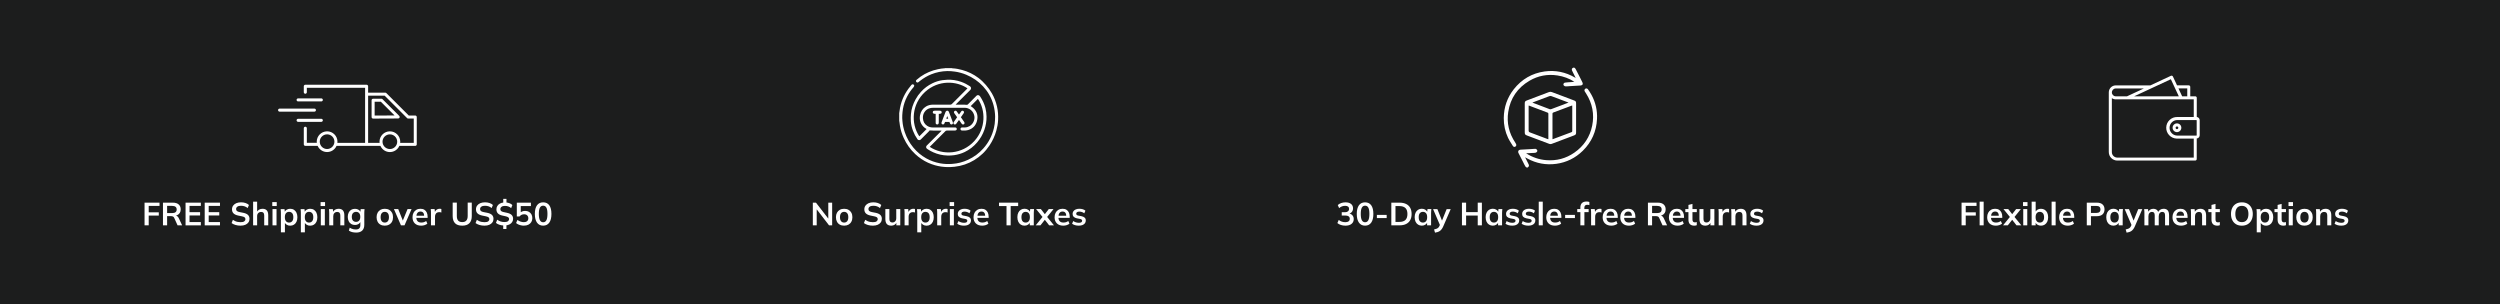 <?xml version="1.0" encoding="UTF-8"?>
<svg id="Layer_2" data-name="Layer 2" xmlns="http://www.w3.org/2000/svg" viewBox="0 0 1101 134">
  <defs>
    <style>
      .cls-1 {
        fill: #fff;
      }

      .cls-2 {
        fill: #1c1d1d;
      }
    </style>
  </defs>
  <g id="Layer_1-2" data-name="Layer 1">
    <rect class="cls-2" width="1101" height="134"/>
    <g>
      <path class="cls-1" d="M182.87,50.88h-2.84l-9.88-9.88c-.12-.12-.29-.19-.47-.19h-7.56v-2.82c0-.37-.3-.67-.67-.67h-26.99c-.37,0-.67.3-.67.67v2.63c0,.37.3.67.67.67s.67-.3.67-.67v-1.96h25.66v24.25h-12.22c.02-.17.05-.34.05-.51,0-2.52-2.05-4.57-4.57-4.57-.04,0-.08,0-.12.01-2.46.07-4.44,2.08-4.44,4.55,0,.18.03.34.05.51h-4.41v-6.43c0-.37-.3-.67-.67-.67s-.67.3-.67.67v7.1c0,.37.3.67.67.67h5.42c.71,1.6,2.31,2.72,4.17,2.72s3.46-1.12,4.17-2.72h19.31c.71,1.6,2.31,2.73,4.17,2.73s3.46-1.12,4.17-2.72h7c.37,0,.67-.3.67-.67v-12.04c0-.37-.3-.67-.67-.67ZM144.05,65.63c-1.78,0-3.23-1.45-3.23-3.23s1.45-3.23,3.23-3.23c.04,0,.07,0,.1,0,1.74.05,3.13,1.48,3.13,3.23s-1.45,3.23-3.24,3.23ZM171.7,65.64c-1.78,0-3.24-1.45-3.24-3.23s1.45-3.23,3.24-3.24c1.78,0,3.23,1.45,3.23,3.24s-1.45,3.23-3.23,3.23ZM182.21,62.92h-5.99c.02-.17.05-.34.05-.51,0-2.51-2.04-4.56-4.55-4.57,0,0,0,0-.01,0h-.01c-2.52,0-4.56,2.05-4.56,4.57,0,.17.03.34.05.5h-5.07v-20.77h7.29l9.88,9.88c.12.12.29.19.47.19h2.46v10.71Z"/>
      <path class="cls-1" d="M139.14,48.5c0-.37-.3-.67-.67-.67h-15.34c-.37,0-.67.3-.67.67s.3.67.67.67h15.34c.37,0,.67-.3.67-.67Z"/>
      <path class="cls-1" d="M142.18,52.99c0-.37-.3-.67-.67-.67h-10.23c-.37,0-.67.3-.67.67s.3.67.67.67h10.23c.37,0,.67-.3.67-.67Z"/>
      <path class="cls-1" d="M131.28,44.67h10.23c.37,0,.67-.3.67-.67s-.3-.67-.67-.67h-10.23c-.37,0-.67.3-.67.67s.3.67.67.67Z"/>
      <path class="cls-1" d="M168.46,43.67c-.12-.12-.29-.19-.47-.19h-3.67c-.37,0-.67.3-.67.67v7.42c0,.18.07.35.2.47.12.12.29.19.47.19h0l11.05-.05c.27,0,.51-.16.61-.41.1-.25.04-.53-.15-.72l-7.38-7.37ZM164.99,50.89v-6.09h2.73l6.06,6.05-8.79.04Z"/>
    </g>
    <g>
      <path class="cls-1" d="M436.83,41.12c-.75-1.32-1.63-2.55-2.64-3.69-.99-1.12-2.04-2.17-3.23-3.07-2.18-1.65-4.6-2.83-7.24-3.55-1.4-.38-2.81-.66-4.26-.72-.08,0-.16-.04-.24-.06v-.03h-2.98s-.1.06-.15.06c-1.02.05-2.02.21-3.02.42-2.78.58-5.34,1.67-7.67,3.29-.61.43-1.19.91-1.76,1.4-.33.28-.33.64-.08.94.27.3.63.32.98.04.24-.19.46-.39.69-.57,1.52-1.17,3.15-2.15,4.94-2.87,2.24-.9,4.58-1.35,6.99-1.41,1.13-.02,2.26.08,3.38.24,1.72.24,3.38.7,4.98,1.37,2.85,1.18,5.35,2.89,7.45,5.16,1.02,1.11,1.92,2.31,2.67,3.62,1.7,2.98,2.52,6.2,2.61,9.61.02.51-.05,1.02-.05,1.53-.02,1.2-.2,2.37-.47,3.53-.79,3.38-2.33,6.38-4.63,8.97-1.89,2.14-4.13,3.81-6.73,5.02-2.22,1.04-4.55,1.66-6.98,1.83-1.8.13-3.6.08-5.38-.25-2.15-.41-4.2-1.12-6.12-2.2-2.19-1.23-4.07-2.82-5.67-4.75-1.67-2.02-2.91-4.28-3.76-6.76-.55-1.62-.91-3.27-1.04-4.97-.06-.84-.13-1.68-.06-2.54.07-.92.13-1.83.29-2.74.33-1.89.94-3.7,1.82-5.41.77-1.5,1.72-2.89,2.85-4.16.12-.13.21-.3.27-.47.09-.27-.03-.55-.27-.7-.24-.16-.49-.15-.72,0-.1.06-.18.14-.25.23-.44.55-.9,1.09-1.32,1.66-2.12,2.91-3.42,6.15-3.87,9.72-.05.33-.1.67-.15,1v3.49s.06.1.06.15c.09.64.16,1.29.26,1.93.31,1.87.88,3.66,1.67,5.38,1.23,2.68,2.89,5.05,5.06,7.07.85.79,1.75,1.52,2.72,2.17,1.86,1.25,3.87,2.17,6.03,2.77,1.77.49,3.57.76,5.4.79,1.08.02,2.15-.03,3.22-.15,1.52-.17,3.01-.5,4.46-.99,2.96-1,5.56-2.6,7.82-4.74,1.17-1.11,2.19-2.34,3.08-3.68,1.34-2,2.34-4.17,2.99-6.49.42-1.51.7-3.06.78-4.63.1-2.03-.03-4.04-.49-6.03-.47-2.03-1.21-3.95-2.24-5.76Z"/>
      <path class="cls-1" d="M423.76,43.17c1.19-1.19,2.37-2.4,3.58-3.57.45-.43.42-1.23-.15-1.6-1.22-.79-2.49-1.47-3.86-1.95-2.02-.71-4.1-1.04-6.25-.92-.66.03-1.32.08-1.98.17-1.57.21-3.06.69-4.48,1.38-1.91.93-3.6,2.18-5.03,3.77-.93,1.02-1.73,2.13-2.39,3.34-1.1,2.03-1.84,4.17-2.02,6.48-.08,1.04-.12,2.1-.05,3.14.09,1.45.43,2.85.95,4.21.5,1.31,1.15,2.53,1.95,3.67.21.31.5.44.87.43.29-.01.5-.18.69-.37,1.21-1.21,2.42-2.42,3.63-3.64.11-.11.19-.25.28-.38.02.04.05.07.07.11.62.03,1.24.09,1.86.09h2.89c.1,0,.21.02.36.03-.14.14-.23.24-.33.34-1.99,1.99-3.99,3.99-5.98,5.98-.09.09-.19.17-.27.27-.35.41-.31.97.1,1.32.1.09.22.17.34.25.77.53,1.6.96,2.45,1.35,2,.9,4.1,1.37,6.29,1.43.96.03,1.92-.02,2.88-.15,1.64-.23,3.21-.69,4.7-1.4,2.12-1.02,3.94-2.44,5.47-4.23,1.41-1.66,2.49-3.51,3.2-5.57.65-1.87.97-3.8.94-5.79-.02-1.29-.17-2.54-.49-3.78-.48-1.84-1.29-3.53-2.34-5.11-.39-.59-1.08-.85-1.72-.18-1.18,1.24-2.42,2.43-3.62,3.65-.2.21-.41.27-.68.23-.3-.04-.59-.07-.89-.07h-3.87c.08-.1.13-.16.19-.22.91-.91,1.81-1.81,2.71-2.71ZM404.86,60.04c-3.82-5.72-3.34-14.19,2.56-19.58,5.85-5.34,13.84-4.89,18.65-1.55-.09.1-.17.19-.26.28-2.21,2.21-4.41,4.41-6.61,6.62-.21.2-.42.28-.71.28h-7.69c-1.06.01-2.07.25-2.99.81-1.45.89-2.31,2.2-2.62,3.85-.35,1.83.09,3.48,1.34,4.89.38.43.84.76,1.33,1.05.08.05.15.09.22.13l-3.22,3.22ZM424.68,47.46c1.1,0,2.07.3,2.91,1,.83.69,1.31,1.57,1.51,2.63.31,1.66-.55,3.56-2.09,4.45-.64.36-1.32.57-2.06.59h-1.28c-.31,0-.54.13-.65.45-.12.34.04.71.37.84.1.05.22.08.33.08.95.03,1.9.02,2.82-.28,1.93-.63,3.17-1.95,3.7-3.89.6-2.19.1-4.13-1.56-5.71-.36-.35-.8-.61-1.17-.88h-.02c1.05-1.06,2.12-2.13,3.18-3.2,3.47,5.05,3.5,12.98-1.53,18.52-5.47,6.04-14.04,6.38-19.67,2.62.06-.07.11-.14.18-.21,2.23-2.24,4.47-4.47,6.7-6.71.19-.19.38-.26.64-.26h3.32c.19,0,.37-.02.55-.06.34-.09.51-.33.5-.65-.01-.33-.24-.6-.57-.65-.13,0-.28,0-.42,0h-9.48c-.93,0-1.8-.21-2.58-.73-1.15-.77-1.75-1.86-1.85-3.23-.08-1.04.12-2,.71-2.87.63-.93,1.51-1.49,2.59-1.72.38-.08.79-.11,1.18-.11,4.58-.01,9.16,0,13.74-.01Z"/>
      <path class="cls-1" d="M415.46,54.79c.24-.06.38-.23.47-.45.09-.22.19-.43.27-.63h1.92c.08.19.15.36.22.53.03.07.06.16.1.23.18.3.52.42.84.3.29-.11.44-.38.39-.72-.02-.14-.07-.28-.12-.41-.39-1.05-.79-2.09-1.18-3.14-.16-.43-.31-.86-.49-1.27-.26-.59-.95-.67-1.34-.16-.08.1-.12.22-.17.34-.43,1.12-.86,2.25-1.29,3.37-.15.38-.28.77-.43,1.15-.17.43.22,1,.81.86ZM417.16,51.13h.01c.16.43.29.78.43,1.16h-.86c.14-.39.26-.74.42-1.16Z"/>
      <path class="cls-1" d="M420.74,54.8c.16-.06.31-.19.42-.33.33-.44.64-.9.96-1.35.06-.09.14-.16.22-.26.08.09.13.15.18.22.34.47.67.95,1.01,1.42.25.34.65.42.97.22.31-.2.38-.6.14-.97-.17-.26-.35-.51-.53-.77-.32-.45-.63-.9-.94-1.35.3-.44.59-.84.87-1.25.13-.19.27-.37.39-.56.21-.35.14-.72-.17-.94-.32-.22-.67-.16-.93.17-.07.09-.12.19-.19.28-.26.36-.52.72-.8,1.11-.12-.15-.2-.27-.28-.38-.24-.34-.48-.69-.74-1.03-.24-.3-.57-.35-.87-.17-.31.19-.42.55-.25.89.06.12.15.23.23.35.35.49.7.99,1.07,1.52v.02c-.18.27-.35.52-.52.76-.32.46-.65.92-.97,1.39-.18.26-.17.57,0,.79.16.21.47.33.73.22Z"/>
      <path class="cls-1" d="M410.79,49.45c0,.27.12.48.36.58.14.05.3.07.45.09.13.02.27.02.46.02h.01v3.71c0,.11-.01.23,0,.34.04.37.29.61.63.62.38.01.62-.16.7-.54.04-.15.04-.31.04-.46v-3.66c.2-.01.33-.01.47-.03.15-.02.31-.04.45-.1.27-.11.38-.33.37-.61-.01-.28-.14-.5-.41-.59-.15-.05-.31-.07-.46-.07h-2.21c-.16.01-.34.03-.49.09-.26.1-.37.33-.37.61Z"/>
    </g>
    <g>
      <path class="cls-1" d="M690.39,43.16c-2.31-.86-4.62-1.72-6.93-2.6-.47-.18-.87-.18-1.32,0-3.2,1.22-6.41,2.43-9.62,3.64-.9.35-1.02.52-1.02,1.46v12.57c0,.92.15,1.13,1.03,1.46.43.16.86.32,1.29.48.39.14.78.29,1.17.44l3.01,1.13c1.43.54,2.87,1.08,4.3,1.62.18.07.36.1.53.1s.34-.03.52-.1c1.77-.67,3.55-1.34,5.33-2.01,1.47-.56,2.95-1.11,4.42-1.67.89-.33,1.01-.51,1.01-1.47v-12.65c0-.87-.12-1.03-.95-1.35l-2.77-1.04ZM681.9,50.04v11.08c0,.06,0,.12-.02.2-.01,0-.02,0-.04-.01-.16-.05-.31-.09-.45-.14-2.54-.95-5.09-1.91-7.63-2.87q-.55-.2-.55-.79v-10.59c0-.14,0-.27.02-.44.1.01.17.03.24.06l1.9.72c2.04.77,4.09,1.55,6.13,2.31.31.11.39.21.39.48ZM683.71,50.18c0-.4.09-.54.49-.68,1.67-.61,3.33-1.24,5-1.87.92-.35,1.84-.7,2.77-1.04.13-.05.27-.09.43-.13,0,0,0,.02,0,.03.01.14.02.26.02.38,0,1.19,0,2.38,0,3.57,0,2.38,0,4.76,0,7.15,0,.39-.08.54-.44.66-1.79.66-3.57,1.33-5.34,2l-2.76,1.03s-.09.03-.14.04c-.02-.12-.03-.23-.03-.34,0-1.2,0-2.4,0-3.6,0-2.4,0-4.79,0-7.2ZM690.78,45.18l-3.03,1.16c-.71.27-1.43.54-2.14.8-.77.29-1.54.58-2.31.87-.32.12-.56.17-.85.06-2.38-.92-4.77-1.82-7.16-2.72-.13-.05-.26-.11-.42-.17.11-.05.21-.09.3-.13,2.37-.89,4.74-1.78,7.11-2.68.35-.14.64-.15.99-.02,1.32.5,2.65,1,3.97,1.49,1.13.42,2.27.85,3.41,1.28.04.01.09.03.13.06Z"/>
      <path class="cls-1" d="M699.33,39.32c-.15-.22-.37-.35-.6-.38-.22-.03-.44.03-.61.18-.37.32-.43.76-.16,1.19.11.18.23.36.35.54l.19.29c2.8,4.42,3.71,9.19,2.71,14.16-1.01,5-3.67,9.03-7.92,11.96-3.65,2.53-7.78,3.63-12.29,3.27-3.16-.24-6.06-1.22-8.87-3,0,0-.02-.01-.03-.02,1.1-.05,2.21-.11,3.31-.17h.19c.29-.02.59-.04.87-.15.27-.11.58-.46.58-.75.02-.37-.4-.71-.48-.78-.18-.14-.44-.13-.63-.11h-.07c-.68.04-1.35.09-2.03.13-1.35.09-2.75.18-4.13.23-.47.02-.82.2-1,.5-.12.21-.2.55.07,1.06.65,1.19,1.26,2.43,1.86,3.63.23.46.45.91.68,1.37l.1.19c.14.28.29.57.49.82.12.16.43.32.68.32.06,0,.12-.01.18-.03.26-.12.51-.43.58-.72.07-.27-.07-.55-.2-.82-.32-.67-.66-1.33-1-1.99l-.28-.54c-.07-.14-.14-.28-.2-.43.31.17.62.34.94.52,3.97,2.19,8.29,2.98,12.84,2.35,4.45-.61,8.36-2.55,11.63-5.75,3.88-3.81,5.99-8.53,6.25-14.01.18-3.72-.63-7.28-2.42-10.58-.45-.86-1.01-1.67-1.57-2.48Z"/>
      <path class="cls-1" d="M667.39,62.91l-.05-.08c-2.8-4.18-3.85-8.74-3.11-13.53.92-6.01,4.07-10.64,9.38-13.75,3.76-2.2,7.9-2.99,12.29-2.32,2.7.41,5.2,1.34,7.42,2.77,0,0,.01,0,.02.01-.83.12-1.64.17-2.43.21l-.42.03c-.4.03-.85.06-1.3.14-.29.06-.53.26-.63.54-.09.25-.04.52.12.71.2.24.58.41.89.41.36.02.73-.02,1.09-.05.19-.02.38-.04.56-.05.78-.05,1.56-.09,2.34-.14.83-.05,1.65-.1,2.48-.15.45-.03.76-.18.91-.43.15-.26.12-.59-.07-.99-.29-.6-.59-1.19-.89-1.78l-.7-1.37c-.46-.92-.93-1.83-1.41-2.74-.41-.77-.96-.58-1.18-.47-.46.24-.59.69-.36,1.22.13.29.28.58.42.87l1.18,2.37c-.08-.05-.16-.09-.24-.14-4.21-2.47-8.74-3.39-13.46-2.73-5.51.77-10.08,3.41-13.57,7.84-2.86,3.63-4.35,7.88-4.41,12.63-.03,3.12.61,6.07,1.89,8.77.42.89.96,1.73,1.47,2.55.21.33.42.67.63,1,.14.22.32.37.53.42.04,0,.09.02.15.02.14,0,.31-.04.5-.17.38-.26.46-.72.21-1.18-.08-.15-.17-.29-.27-.43Z"/>
    </g>
    <g>
      <path class="cls-1" d="M958.73,54.34c-1.06,0-1.92.86-1.92,1.92s.86,1.93,1.92,1.93,1.93-.86,1.93-1.93-.86-1.92-1.93-1.92ZM958.73,56.87c-.33,0-.59-.27-.59-.6s.27-.59.59-.59.6.27.6.59-.27.6-.6.6Z"/>
      <path class="cls-1" d="M967.46,51.53v-8.45c0-.37-.3-.67-.67-.67h-2.2v-4.16c0-.37-.3-.67-.67-.67h-5.16l-1.81-3.88c-.16-.33-.55-.48-.88-.32l-9.05,4.22h-15.24c-1.69,0-3.07,1.38-3.07,3.06,0,0,0,0,0,0s0,0,0,0v26.3c0,2.07,1.68,3.75,3.76,3.75h34.3c.37,0,.67-.3.67-.67v-9.05c.73-.07,1.31-.68,1.31-1.43v-6.61c0-.75-.57-1.37-1.3-1.45ZM967.43,59.59c0,.06-.06.12-.12.12h-.47s-.03,0-.05,0h-7.91c-1.84,0-3.35-1.48-3.4-3.32,0-.04,0-.07,0-.11,0-1.88,1.54-3.41,3.42-3.41h7.89s0,0,0,0h.39c.11.02.24.04.24.13v6.61ZM963.27,38.92v3.49h-2.25l-1.63-3.49h3.88ZM959.55,42.42h-19.68l16.17-7.53,3.51,7.53ZM931.8,38.95h12.38l-7.45,3.47h-4.95c-.95,0-1.71-.78-1.71-1.73,0,0,0,0,0,0s0,0,0,0c0-.96.78-1.73,1.74-1.73ZM932.49,69.41c-1.34,0-2.43-1.09-2.43-2.42v-23.77c.49.34,1.09.54,1.74.54h34.33v7.77h-7.2s-.01,0-.02,0h0s0,0-.01,0c-1.25-.04-2.46.42-3.38,1.27-.93.87-1.47,2.04-1.51,3.32-.04,1.27.41,2.48,1.28,3.41s2.04,1.47,3.34,1.51h7.5v8.37h-33.63Z"/>
    </g>
    <g>
      <path class="cls-1" d="M63.66,99.24v-9.99h6.59v1.43h-4.76v2.83h4.44v1.43h-4.44v4.29h-1.83Z"/>
      <path class="cls-1" d="M71.77,99.24v-9.99h4.37c1.1,0,1.94.26,2.54.78.6.52.9,1.24.9,2.17,0,.61-.13,1.14-.4,1.57-.27.43-.66.77-1.16,1-.5.23-1.09.35-1.77.35l.2-.27h.48c.4,0,.75.1,1.06.31.31.21.57.52.76.95l1.46,3.13h-2.01l-1.47-3.25c-.13-.33-.33-.55-.6-.65-.27-.1-.59-.16-.97-.16h-1.56v4.05h-1.83ZM73.6,93.84h2.24c.64,0,1.13-.13,1.47-.4.33-.27.5-.66.5-1.18s-.17-.91-.5-1.18c-.34-.26-.82-.4-1.47-.4h-2.24v3.16Z"/>
      <path class="cls-1" d="M81.72,99.24v-9.99h6.73v1.43h-4.98v2.76h4.65v1.45h-4.65v2.91h4.98v1.45h-6.73Z"/>
      <path class="cls-1" d="M90.15,99.24v-9.99h6.73v1.43h-4.97v2.76h4.65v1.45h-4.65v2.91h4.97v1.45h-6.73Z"/>
      <path class="cls-1" d="M105.95,99.38c-.8,0-1.54-.1-2.22-.3s-1.25-.48-1.74-.84l.57-1.43c.32.23.66.42,1.01.57.35.16.72.27,1.12.35.4.08.82.12,1.26.12.75,0,1.28-.12,1.62-.37.33-.25.5-.57.5-.96,0-.35-.11-.62-.34-.8-.23-.18-.63-.34-1.22-.46l-1.6-.33c-.92-.19-1.6-.51-2.06-.95-.45-.44-.68-1.04-.68-1.79,0-.62.17-1.17.5-1.63.33-.46.79-.82,1.39-1.08.59-.25,1.29-.38,2.08-.38.71,0,1.37.1,1.97.3.6.2,1.11.49,1.52.87l-.57,1.36c-.41-.34-.85-.59-1.33-.76-.48-.17-1.02-.25-1.62-.25-.67,0-1.19.13-1.57.39-.37.26-.56.62-.56,1.07,0,.35.12.63.35.84.23.21.63.37,1.18.48l1.59.31c.95.19,1.64.5,2.1.93.45.43.68,1.01.68,1.74,0,.59-.16,1.12-.48,1.57-.32.45-.77.8-1.36,1.05-.59.25-1.28.38-2.08.38Z"/>
      <path class="cls-1" d="M111.47,99.24v-10.43h1.77v4.71h-.2c.22-.51.55-.9,1.01-1.17.45-.27.97-.4,1.56-.4.85,0,1.48.24,1.9.72.42.48.62,1.2.62,2.17v4.41h-1.77v-4.32c0-.56-.11-.96-.32-1.21-.21-.25-.55-.38-1.01-.38-.54,0-.97.17-1.3.5-.33.34-.49.78-.49,1.34v4.07h-1.77Z"/>
      <path class="cls-1" d="M119.91,90.74v-1.73h1.97v1.73h-1.97ZM120.01,99.24v-7.16h1.77v7.16h-1.77Z"/>
      <path class="cls-1" d="M123.71,102.3v-8.43c0-.29,0-.59-.03-.89-.02-.3-.05-.6-.08-.89h1.71l.16,1.5h-.16c.14-.5.44-.9.9-1.2.46-.3.99-.45,1.59-.45s1.19.15,1.66.45c.47.3.84.72,1.11,1.28.26.55.4,1.22.4,1.99s-.13,1.44-.4,2c-.26.56-.63.98-1.11,1.28-.47.3-1.03.45-1.66.45-.6,0-1.12-.15-1.57-.44-.45-.29-.76-.68-.91-1.18h.16v4.54h-1.77ZM127.31,98.02c.57,0,1.02-.2,1.36-.59.34-.39.51-.99.51-1.78s-.17-1.38-.51-1.77-.79-.58-1.36-.58-1.01.19-1.35.58c-.34.39-.51.98-.51,1.77s.17,1.39.51,1.78c.34.39.79.59,1.35.59Z"/>
      <path class="cls-1" d="M132.5,102.3v-8.43c0-.29,0-.59-.03-.89-.02-.3-.05-.6-.08-.89h1.71l.16,1.5h-.16c.14-.5.44-.9.9-1.2.46-.3.99-.45,1.59-.45s1.19.15,1.66.45c.47.3.84.72,1.11,1.28.26.55.4,1.22.4,1.99s-.13,1.44-.4,2c-.26.56-.63.98-1.11,1.28-.47.3-1.03.45-1.66.45-.6,0-1.12-.15-1.57-.44-.45-.29-.76-.68-.91-1.18h.16v4.54h-1.77ZM136.1,98.02c.57,0,1.02-.2,1.36-.59.34-.39.51-.99.51-1.78s-.17-1.38-.51-1.77-.79-.58-1.36-.58-1.01.19-1.35.58c-.34.39-.51.98-.51,1.77s.17,1.39.51,1.78c.34.39.79.59,1.35.59Z"/>
      <path class="cls-1" d="M141.19,90.74v-1.73h1.97v1.73h-1.97ZM141.29,99.24v-7.16h1.77v7.16h-1.77Z"/>
      <path class="cls-1" d="M144.99,99.24v-5.37c0-.29,0-.59-.03-.89-.02-.3-.05-.6-.08-.89h1.71l.14,1.42h-.17c.23-.5.56-.89,1.01-1.16s.96-.4,1.54-.4c.84,0,1.47.24,1.9.71.42.47.64,1.21.64,2.21v4.38h-1.77v-4.29c0-.58-.11-.99-.33-1.24-.22-.25-.56-.38-1-.38-.55,0-.98.17-1.3.51-.32.34-.48.79-.48,1.36v4.04h-1.77Z"/>
      <path class="cls-1" d="M156.85,102.42c-.66,0-1.26-.07-1.79-.21-.53-.14-1.01-.36-1.42-.65l.38-1.28c.27.18.56.33.85.44s.6.2.91.26c.31.06.63.08.95.08.66,0,1.16-.16,1.48-.49.33-.33.49-.79.49-1.4v-1.71h.14c-.15.49-.46.88-.91,1.18s-.99.44-1.58.44c-.64,0-1.2-.14-1.68-.43-.48-.29-.85-.7-1.11-1.24-.26-.54-.4-1.17-.4-1.9s.13-1.36.4-1.89c.26-.53.63-.94,1.11-1.23.48-.29,1.04-.43,1.68-.43.6,0,1.13.14,1.58.43.45.29.75.68.9,1.17l-.13-.08.14-1.38h1.71c-.04.29-.07.59-.08.89-.02.3-.03.6-.03.89v5.09c0,1.12-.3,1.98-.91,2.57-.61.59-1.5.89-2.67.89ZM156.82,97.71c.57,0,1.02-.19,1.35-.57.34-.38.5-.93.5-1.64s-.17-1.25-.5-1.63c-.33-.38-.79-.57-1.35-.57s-1.03.19-1.38.57c-.34.38-.51.92-.51,1.63s.17,1.25.51,1.64c.34.38.8.57,1.38.57Z"/>
      <path class="cls-1" d="M169.46,99.38c-.74,0-1.38-.15-1.91-.45-.54-.3-.96-.73-1.25-1.29-.3-.56-.45-1.22-.45-1.98s.15-1.42.45-1.98c.3-.55.72-.98,1.25-1.28.54-.3,1.18-.45,1.91-.45s1.38.15,1.92.45c.54.3.96.73,1.26,1.28.3.55.45,1.21.45,1.98s-.15,1.43-.45,1.98c-.3.56-.72.99-1.26,1.29-.54.3-1.18.45-1.92.45ZM169.46,98.02c.56,0,1-.2,1.33-.59.33-.39.5-.99.5-1.78s-.17-1.38-.5-1.77c-.33-.39-.77-.58-1.33-.58s-1,.19-1.33.58-.5.98-.5,1.77.17,1.39.5,1.78c.33.39.77.59,1.33.59Z"/>
      <path class="cls-1" d="M176.58,99.24l-3.09-7.16h1.89l2.24,5.6h-.44l2.3-5.6h1.77l-3.1,7.16h-1.56Z"/>
      <path class="cls-1" d="M185.51,99.38c-1.2,0-2.14-.33-2.82-.99-.68-.66-1.02-1.57-1.02-2.72,0-.75.15-1.4.44-1.96s.7-.99,1.23-1.3c.52-.31,1.14-.47,1.83-.47s1.27.15,1.73.44.81.7,1.06,1.23.36,1.15.36,1.86v.47h-5.22v-.94h3.95l-.24.2c0-.66-.14-1.17-.42-1.52-.28-.35-.68-.52-1.21-.52-.59,0-1.04.21-1.35.62-.32.42-.48,1-.48,1.74v.18c0,.78.19,1.35.57,1.74s.92.57,1.62.57c.41,0,.79-.05,1.14-.16s.69-.29,1.01-.53l.52,1.19c-.34.27-.75.49-1.22.64s-.97.23-1.5.23Z"/>
      <path class="cls-1" d="M189.8,99.24v-5.33c0-.3,0-.61-.02-.92-.01-.31-.04-.61-.08-.91h1.71l.2,1.96h-.28c.09-.47.25-.87.47-1.18.22-.31.49-.54.81-.69s.67-.23,1.05-.23c.17,0,.31,0,.41.02.1.01.21.04.31.08v1.56c-.19-.08-.35-.12-.47-.14-.13-.02-.29-.03-.47-.03-.41,0-.75.08-1.03.25-.28.17-.49.41-.62.71-.14.3-.21.65-.21,1.04v3.81h-1.79Z"/>
      <path class="cls-1" d="M203.58,99.38c-1.43,0-2.49-.36-3.18-1.07-.69-.71-1.04-1.77-1.04-3.17v-5.9h1.83v5.88c0,.89.19,1.56.57,2.01s.99.68,1.82.68,1.39-.23,1.79-.68c.4-.45.6-1.12.6-2.01v-5.88h1.8v5.9c0,1.4-.35,2.45-1.06,3.17-.7.71-1.75,1.07-3.14,1.07Z"/>
      <path class="cls-1" d="M213.39,99.38c-.8,0-1.54-.1-2.22-.3-.68-.2-1.25-.48-1.74-.84l.57-1.43c.32.23.66.42,1.01.57.35.16.72.27,1.12.35.4.08.82.12,1.26.12.75,0,1.29-.12,1.62-.37.33-.25.5-.57.5-.96,0-.35-.11-.62-.34-.8-.23-.18-.63-.34-1.22-.46l-1.6-.33c-.92-.19-1.6-.51-2.05-.95-.45-.44-.68-1.04-.68-1.79,0-.62.17-1.17.5-1.63s.79-.82,1.39-1.08c.6-.25,1.29-.38,2.08-.38.71,0,1.37.1,1.97.3s1.11.49,1.52.87l-.57,1.36c-.41-.34-.85-.59-1.33-.76-.48-.17-1.02-.25-1.62-.25-.67,0-1.19.13-1.57.39-.37.26-.56.62-.56,1.07,0,.35.12.63.35.84.23.21.63.37,1.18.48l1.59.31c.94.19,1.64.5,2.1.93.45.43.68,1.01.68,1.74,0,.59-.16,1.12-.48,1.57-.32.45-.78.8-1.36,1.05-.59.25-1.28.38-2.08.38Z"/>
      <path class="cls-1" d="M221.62,100.87v-1.86l.33.31c-.69-.02-1.34-.12-1.95-.32-.61-.19-1.14-.47-1.58-.82l.55-1.43c.44.33.93.59,1.46.77s1.11.27,1.74.27c.71,0,1.23-.12,1.55-.38.33-.25.49-.56.49-.94,0-.31-.12-.56-.35-.75-.23-.19-.63-.34-1.18-.47l-1.5-.33c-.87-.19-1.51-.51-1.93-.96-.42-.45-.63-1.04-.63-1.76,0-.56.14-1.06.41-1.5.27-.44.66-.79,1.15-1.06s1.07-.42,1.73-.47l-.28.21v-1.79h1.42v1.79l-.3-.23c.54.03,1.07.14,1.59.33.52.19.96.46,1.31.82l-.54,1.36c-.36-.33-.77-.58-1.23-.74-.46-.17-.97-.25-1.52-.25-.62,0-1.12.13-1.47.4-.36.27-.54.62-.54,1.06,0,.32.11.58.33.79s.59.36,1.11.47l1.5.33c.91.19,1.58.5,2.02.93.44.43.66,1,.66,1.69,0,.55-.14,1.03-.41,1.45-.27.42-.65.76-1.13,1.01s-1.03.41-1.67.47l.27-.3v1.87h-1.42Z"/>
      <path class="cls-1" d="M230.76,99.38c-.43,0-.87-.05-1.3-.14-.43-.09-.83-.23-1.21-.4-.37-.17-.69-.37-.96-.61l.59-1.38c.44.33.9.58,1.37.74s.96.25,1.47.25c.61,0,1.09-.15,1.44-.46.34-.31.52-.72.52-1.24s-.17-.96-.5-1.28c-.33-.33-.79-.49-1.36-.49-.41,0-.78.08-1.11.23-.33.16-.64.39-.9.72h-1.2v-6.08h6.21v1.5h-4.48v3.17h-.44c.25-.33.57-.58.98-.76s.87-.27,1.38-.27c.64,0,1.2.13,1.67.4.47.26.84.64,1.11,1.11.26.48.4,1.04.4,1.68s-.15,1.23-.45,1.72-.72.88-1.28,1.16-1.21.42-1.96.42Z"/>
      <path class="cls-1" d="M239.2,99.38c-1.17,0-2.07-.45-2.71-1.34-.63-.89-.95-2.17-.95-3.82s.32-2.94.95-3.81,1.54-1.3,2.71-1.3,2.09.43,2.71,1.3c.63.87.94,2.14.94,3.8s-.31,2.94-.94,3.83c-.63.89-1.53,1.34-2.71,1.34ZM239.2,97.88c.64,0,1.12-.3,1.43-.89.31-.59.47-1.52.47-2.79s-.16-2.19-.47-2.76-.79-.86-1.43-.86-1.11.29-1.42.86c-.32.57-.48,1.49-.48,2.76s.16,2.19.48,2.79c.32.59.79.89,1.42.89Z"/>
    </g>
    <g>
      <path class="cls-1" d="M357.97,99.24v-9.99h1.38l5.8,7.5h-.37v-7.5h1.7v9.99h-1.37l-5.78-7.5h.35v7.5h-1.7Z"/>
      <path class="cls-1" d="M371.76,99.38c-.74,0-1.38-.15-1.91-.45-.54-.3-.96-.73-1.25-1.29-.3-.56-.45-1.22-.45-1.98s.15-1.42.45-1.98c.3-.55.72-.98,1.25-1.28s1.18-.45,1.91-.45,1.38.15,1.92.45.96.73,1.26,1.28c.3.55.45,1.21.45,1.98s-.15,1.43-.45,1.98c-.3.56-.72.99-1.26,1.29-.54.3-1.18.45-1.92.45ZM371.76,98.02c.56,0,1-.2,1.33-.59.33-.39.5-.99.5-1.78s-.17-1.38-.5-1.77c-.33-.39-.77-.58-1.33-.58s-1,.19-1.33.58c-.33.39-.5.98-.5,1.77s.17,1.39.5,1.78c.33.39.77.59,1.33.59Z"/>
      <path class="cls-1" d="M384.43,99.38c-.8,0-1.54-.1-2.22-.3-.68-.2-1.25-.48-1.74-.84l.57-1.43c.32.23.66.42,1.01.57.35.16.72.27,1.12.35.4.08.82.12,1.26.12.75,0,1.28-.12,1.62-.37.33-.25.5-.57.5-.96,0-.35-.11-.62-.34-.8-.23-.18-.63-.34-1.22-.46l-1.6-.33c-.92-.19-1.6-.51-2.06-.95-.45-.44-.68-1.04-.68-1.79,0-.62.17-1.17.5-1.63.33-.46.79-.82,1.39-1.08s1.29-.38,2.08-.38c.71,0,1.37.1,1.97.3.6.2,1.11.49,1.52.87l-.57,1.36c-.41-.34-.85-.59-1.33-.76-.48-.17-1.02-.25-1.62-.25-.67,0-1.19.13-1.57.39-.37.26-.56.62-.56,1.07,0,.35.12.63.35.84.23.21.63.37,1.18.48l1.59.31c.94.19,1.64.5,2.1.93s.68,1.01.68,1.74c0,.59-.16,1.12-.48,1.57-.32.45-.77.8-1.36,1.05-.59.25-1.28.38-2.08.38Z"/>
      <path class="cls-1" d="M392.53,99.38c-.88,0-1.54-.24-1.97-.72-.43-.48-.65-1.22-.65-2.21v-4.37h1.77v4.35c0,.53.11.92.33,1.17.22.25.55.38.99.38.5,0,.91-.17,1.23-.51.32-.34.48-.79.48-1.35v-4.04h1.77v7.16h-1.73v-1.46h.2c-.21.51-.52.91-.94,1.18s-.91.42-1.47.42Z"/>
      <path class="cls-1" d="M398.38,99.24v-5.33c0-.3,0-.61-.02-.92-.01-.31-.04-.61-.08-.91h1.71l.2,1.96h-.28c.09-.47.25-.87.47-1.18s.49-.54.81-.69.67-.23,1.05-.23c.17,0,.31,0,.41.02.1.01.21.04.31.08v1.56c-.19-.08-.35-.12-.47-.14-.13-.02-.29-.03-.47-.03-.41,0-.75.08-1.03.25s-.49.41-.62.71c-.14.3-.21.65-.21,1.04v3.81h-1.79Z"/>
      <path class="cls-1" d="M403.96,102.3v-8.43c0-.29,0-.59-.03-.89-.02-.3-.05-.6-.08-.89h1.71l.16,1.5h-.16c.14-.5.44-.9.9-1.2.46-.3.99-.45,1.59-.45s1.19.15,1.66.45c.47.3.84.72,1.11,1.28.26.55.4,1.22.4,1.99s-.13,1.44-.4,2c-.26.56-.63.98-1.11,1.28-.47.3-1.03.45-1.66.45-.6,0-1.12-.15-1.57-.44-.45-.29-.76-.68-.91-1.18h.16v4.54h-1.77ZM407.56,98.02c.57,0,1.02-.2,1.36-.59.34-.39.51-.99.51-1.78s-.17-1.38-.51-1.77c-.34-.39-.79-.58-1.36-.58s-1.01.19-1.35.58-.51.98-.51,1.77.17,1.39.51,1.78c.34.39.79.59,1.35.59Z"/>
      <path class="cls-1" d="M412.74,99.24v-5.33c0-.3,0-.61-.02-.92-.01-.31-.04-.61-.08-.91h1.71l.2,1.96h-.28c.09-.47.25-.87.47-1.18s.49-.54.81-.69.67-.23,1.05-.23c.17,0,.31,0,.41.02.1.01.21.04.31.08v1.56c-.19-.08-.35-.12-.47-.14-.13-.02-.29-.03-.47-.03-.41,0-.75.08-1.03.25s-.49.41-.62.71c-.14.3-.21.65-.21,1.04v3.81h-1.79Z"/>
      <path class="cls-1" d="M418.22,90.74v-1.73h1.97v1.73h-1.97ZM418.32,99.24v-7.16h1.77v7.16h-1.77Z"/>
      <path class="cls-1" d="M424.57,99.38c-.61,0-1.18-.07-1.69-.22-.52-.15-.95-.35-1.3-.62l.5-1.19c.36.25.76.43,1.19.57.43.13.87.2,1.32.2.47,0,.82-.08,1.06-.24.23-.16.35-.38.35-.65,0-.22-.07-.39-.22-.52-.15-.13-.38-.22-.7-.29l-1.42-.27c-.6-.13-1.07-.36-1.38-.68-.32-.32-.48-.74-.48-1.26,0-.44.12-.84.36-1.18.24-.34.59-.61,1.03-.8.45-.19.98-.29,1.58-.29.53,0,1.03.07,1.5.21s.86.35,1.18.64l-.51,1.15c-.29-.24-.63-.42-1.01-.55-.38-.13-.75-.2-1.11-.2-.49,0-.85.09-1.08.26-.23.17-.34.4-.34.67,0,.21.07.38.21.52.14.14.35.24.65.3l1.42.27c.63.12,1.11.34,1.44.65.33.31.49.72.49,1.25,0,.47-.13.88-.38,1.22-.26.34-.61.6-1.06.78-.45.18-.98.27-1.59.27Z"/>
      <path class="cls-1" d="M432.58,99.38c-1.2,0-2.14-.33-2.82-.99-.68-.66-1.02-1.57-1.02-2.72,0-.75.15-1.4.44-1.96s.7-.99,1.23-1.3c.52-.31,1.14-.47,1.84-.47s1.27.15,1.73.44.81.7,1.06,1.23c.24.53.36,1.15.36,1.86v.47h-5.22v-.94h3.95l-.24.2c0-.66-.14-1.17-.42-1.52-.28-.35-.68-.52-1.21-.52-.59,0-1.04.21-1.35.62-.32.42-.48,1-.48,1.74v.18c0,.78.19,1.35.57,1.74s.92.57,1.62.57c.41,0,.79-.05,1.14-.16s.69-.29,1.01-.53l.52,1.19c-.34.27-.75.49-1.22.64s-.97.23-1.5.23Z"/>
      <path class="cls-1" d="M443.27,99.24v-8.49h-3.3v-1.5h8.43v1.5h-3.3v8.49h-1.83Z"/>
      <path class="cls-1" d="M451.2,99.38c-.62,0-1.17-.15-1.64-.45-.47-.3-.84-.72-1.11-1.28-.26-.56-.4-1.22-.4-2s.13-1.44.4-1.99c.26-.55.63-.98,1.11-1.28.47-.3,1.02-.45,1.64-.45s1.14.15,1.59.45c.46.3.76.7.91,1.2h-.16l.16-1.5h1.7c-.03.29-.05.59-.08.89-.02.3-.04.6-.04.89v5.37h-1.76v-1.47s.16,0,.16,0c-.15.49-.46.88-.92,1.18s-.99.44-1.57.44ZM451.7,98.02c.56,0,1.01-.2,1.35-.59.34-.39.51-.99.51-1.78s-.17-1.38-.51-1.77c-.34-.39-.79-.58-1.35-.58s-1.01.19-1.35.58c-.34.39-.51.98-.51,1.77s.17,1.39.5,1.78c.34.39.79.59,1.35.59Z"/>
      <path class="cls-1" d="M456.12,99.24l3.33-4.1v.81l-3.15-3.87h2.1l2.06,2.65h-.64l2.06-2.65h2.08l-3.12,3.87v-.81l3.32,4.1h-2.11l-2.23-2.85h.64l-2.24,2.85h-2.1Z"/>
      <path class="cls-1" d="M468.28,99.38c-1.2,0-2.14-.33-2.82-.99-.68-.66-1.02-1.57-1.02-2.72,0-.75.15-1.4.44-1.96s.7-.99,1.23-1.3c.52-.31,1.14-.47,1.84-.47s1.27.15,1.73.44.81.7,1.06,1.23c.24.53.36,1.15.36,1.86v.47h-5.22v-.94h3.95l-.24.2c0-.66-.14-1.17-.42-1.52-.28-.35-.68-.52-1.21-.52-.59,0-1.04.21-1.35.62-.32.42-.48,1-.48,1.74v.18c0,.78.19,1.35.57,1.74s.92.57,1.62.57c.41,0,.79-.05,1.14-.16s.69-.29,1.01-.53l.52,1.19c-.34.27-.75.49-1.22.64s-.97.23-1.5.23Z"/>
      <path class="cls-1" d="M475.14,99.38c-.61,0-1.18-.07-1.69-.22-.52-.15-.95-.35-1.3-.62l.5-1.19c.36.25.76.43,1.19.57.43.13.87.2,1.32.2.47,0,.82-.08,1.06-.24.23-.16.35-.38.35-.65,0-.22-.07-.39-.22-.52-.15-.13-.38-.22-.7-.29l-1.42-.27c-.6-.13-1.07-.36-1.38-.68-.32-.32-.48-.74-.48-1.26,0-.44.12-.84.36-1.18.24-.34.59-.61,1.03-.8.45-.19.98-.29,1.58-.29.53,0,1.03.07,1.5.21s.86.35,1.18.64l-.51,1.15c-.29-.24-.63-.42-1.01-.55-.38-.13-.75-.2-1.11-.2-.49,0-.85.09-1.08.26-.23.17-.34.4-.34.67,0,.21.07.38.21.52.14.14.35.24.65.3l1.42.27c.63.12,1.11.34,1.44.65.33.31.49.72.49,1.25,0,.47-.13.88-.38,1.22-.26.34-.61.6-1.06.78-.45.18-.98.27-1.59.27Z"/>
    </g>
    <g>
      <path class="cls-1" d="M592.52,99.38c-.69,0-1.35-.1-1.98-.3-.63-.2-1.15-.48-1.56-.84l.6-1.38c.44.34.9.59,1.38.75.48.16.98.24,1.51.24.64,0,1.13-.13,1.46-.38.33-.25.5-.63.5-1.12s-.16-.83-.49-1.07c-.33-.24-.8-.36-1.42-.36h-1.62v-1.46h1.46c.54,0,.97-.13,1.29-.4s.48-.63.48-1.09c0-.43-.15-.77-.45-.99-.3-.23-.72-.34-1.28-.34-1,0-1.88.34-2.65,1.02l-.6-1.36c.41-.38.91-.67,1.51-.88.6-.21,1.23-.31,1.89-.31,1.04,0,1.85.23,2.44.7s.89,1.12.89,1.95c0,.59-.17,1.11-.5,1.54-.33.43-.8.72-1.38.86v-.17c.69.11,1.23.39,1.61.84.38.45.57,1.01.57,1.68,0,.89-.33,1.59-.98,2.1-.65.52-1.54.77-2.68.77Z"/>
      <path class="cls-1" d="M601.18,99.38c-1.17,0-2.07-.45-2.71-1.34-.63-.89-.95-2.17-.95-3.82s.32-2.94.95-3.81,1.54-1.3,2.71-1.3,2.09.43,2.71,1.3c.63.87.94,2.14.94,3.8s-.31,2.94-.94,3.83c-.63.89-1.53,1.34-2.71,1.34ZM601.18,97.88c.64,0,1.12-.3,1.43-.89.31-.59.47-1.52.47-2.79s-.16-2.19-.47-2.76-.79-.86-1.43-.86-1.11.29-1.42.86c-.32.57-.48,1.49-.48,2.76s.16,2.19.48,2.79c.32.59.79.89,1.42.89Z"/>
      <path class="cls-1" d="M606.38,96.04v-1.4h4.31v1.4h-4.31Z"/>
      <path class="cls-1" d="M612.74,99.24v-9.99h3.63c1.14,0,2.11.2,2.9.59.79.39,1.39.96,1.79,1.7.41.74.61,1.64.61,2.7s-.2,1.95-.61,2.69c-.41.75-1,1.32-1.79,1.71-.79.4-1.76.6-2.9.6h-3.63ZM614.57,97.73h1.69c1.21,0,2.11-.29,2.69-.86s.88-1.45.88-2.62-.29-2.06-.88-2.63c-.59-.57-1.48-.86-2.69-.86h-1.69v6.97Z"/>
      <path class="cls-1" d="M626.17,99.38c-.62,0-1.17-.15-1.64-.45-.47-.3-.84-.72-1.11-1.28-.26-.56-.4-1.22-.4-2s.13-1.44.4-1.99c.26-.55.63-.98,1.11-1.28.47-.3,1.02-.45,1.64-.45s1.14.15,1.59.45.76.7.91,1.2h-.16l.16-1.5h1.7c-.03.29-.05.59-.08.89-.02.3-.04.6-.04.89v5.37h-1.76v-1.47s.16,0,.16,0c-.15.49-.46.88-.92,1.18s-.99.44-1.57.44ZM626.66,98.02c.56,0,1.01-.2,1.35-.59.34-.39.51-.99.51-1.78s-.17-1.38-.51-1.77-.79-.58-1.35-.58-1.01.19-1.35.58c-.34.39-.51.98-.51,1.77s.17,1.39.5,1.78c.34.39.79.59,1.35.59Z"/>
      <path class="cls-1" d="M631.98,102.46l-.41-1.4c.44-.09.82-.2,1.12-.33.3-.12.55-.28.75-.48.2-.2.36-.45.5-.76l.35-.84-.04.7-3.12-7.26h1.89l2.24,5.58h-.41l2.25-5.58h1.79l-3.26,7.55c-.22.51-.45.93-.71,1.27-.25.34-.53.6-.82.81-.29.2-.62.36-.96.47-.35.11-.73.2-1.15.27Z"/>
      <path class="cls-1" d="M643.84,99.24v-9.99h1.83v4.17h5.12v-4.17h1.83v9.99h-1.83v-4.31h-5.12v4.31h-1.83Z"/>
      <path class="cls-1" d="M657.43,99.38c-.62,0-1.17-.15-1.64-.45s-.84-.72-1.11-1.28-.4-1.22-.4-2,.13-1.44.4-1.99.63-.98,1.11-1.28,1.02-.45,1.64-.45,1.14.15,1.59.45c.46.3.76.7.91,1.2h-.16l.16-1.5h1.7c-.03.29-.05.59-.08.89-.02.3-.04.6-.04.89v5.37h-1.76v-1.47s.16,0,.16,0c-.15.49-.46.88-.92,1.18s-.99.44-1.57.44ZM657.93,98.02c.56,0,1.01-.2,1.35-.59.34-.39.51-.99.51-1.78s-.17-1.38-.51-1.77c-.34-.39-.79-.58-1.35-.58s-1.01.19-1.35.58-.51.98-.51,1.77.17,1.39.5,1.78c.33.39.79.59,1.35.59Z"/>
      <path class="cls-1" d="M666.01,99.38c-.61,0-1.18-.07-1.69-.22s-.95-.35-1.3-.62l.5-1.19c.36.25.76.43,1.19.57.43.13.87.2,1.32.2.47,0,.82-.08,1.06-.24.23-.16.35-.38.35-.65,0-.22-.07-.39-.22-.52-.15-.13-.38-.22-.7-.29l-1.42-.27c-.6-.13-1.07-.36-1.38-.68-.32-.32-.47-.74-.47-1.26,0-.44.12-.84.36-1.18s.59-.61,1.04-.8c.45-.19.97-.29,1.58-.29.53,0,1.03.07,1.5.21s.86.35,1.18.64l-.51,1.15c-.29-.24-.63-.42-1.01-.55-.38-.13-.75-.2-1.11-.2-.49,0-.85.09-1.08.26s-.34.4-.34.67c0,.21.07.38.21.52.14.14.35.24.64.3l1.42.27c.63.12,1.11.34,1.44.65.33.31.49.72.49,1.25,0,.47-.13.88-.38,1.22-.26.34-.61.6-1.06.78-.45.18-.98.27-1.59.27Z"/>
      <path class="cls-1" d="M673.11,99.38c-.61,0-1.18-.07-1.69-.22s-.95-.35-1.3-.62l.5-1.19c.36.25.76.43,1.19.57.43.13.87.2,1.32.2.47,0,.82-.08,1.06-.24.23-.16.35-.38.35-.65,0-.22-.07-.39-.22-.52-.15-.13-.38-.22-.7-.29l-1.42-.27c-.6-.13-1.07-.36-1.38-.68-.32-.32-.47-.74-.47-1.26,0-.44.12-.84.36-1.18s.59-.61,1.04-.8c.45-.19.97-.29,1.58-.29.53,0,1.03.07,1.5.21s.86.35,1.18.64l-.51,1.15c-.29-.24-.63-.42-1.01-.55-.38-.13-.75-.2-1.11-.2-.49,0-.85.09-1.08.26s-.34.4-.34.67c0,.21.07.38.21.52.14.14.35.24.64.3l1.42.27c.63.12,1.11.34,1.44.65.33.31.49.72.49,1.25,0,.47-.13.88-.38,1.22-.26.34-.61.6-1.06.78-.45.18-.98.27-1.59.27Z"/>
      <path class="cls-1" d="M677.66,99.24v-10.43h1.77v10.43h-1.77Z"/>
      <path class="cls-1" d="M684.81,99.38c-1.2,0-2.14-.33-2.82-.99-.68-.66-1.02-1.57-1.02-2.72,0-.75.15-1.4.44-1.96s.7-.99,1.23-1.3c.52-.31,1.14-.47,1.84-.47s1.27.15,1.73.44.82.7,1.06,1.23c.24.53.36,1.15.36,1.86v.47h-5.22v-.94h3.95l-.24.2c0-.66-.14-1.17-.42-1.52s-.68-.52-1.21-.52c-.59,0-1.04.21-1.35.62-.32.42-.47,1-.47,1.74v.18c0,.78.19,1.35.57,1.74s.92.57,1.62.57c.41,0,.79-.05,1.14-.16s.69-.29,1.01-.53l.52,1.19c-.34.27-.75.49-1.22.64s-.97.23-1.5.23Z"/>
      <path class="cls-1" d="M689.29,96.04v-1.4h4.31v1.4h-4.31Z"/>
      <path class="cls-1" d="M696,99.24v-5.83h-1.38v-1.33h1.87l-.5.45v-1.09c0-.89.23-1.56.69-2.01.46-.45,1.13-.68,2.02-.68.21,0,.43.01.66.04.23.03.43.08.6.16v1.39c-.12-.05-.27-.08-.44-.11-.17-.03-.33-.04-.5-.04-.25,0-.46.05-.66.14-.19.09-.35.24-.45.43s-.16.45-.16.77v.86l-.25-.31h2.14v1.33h-1.87v5.83h-1.77Z"/>
      <path class="cls-1" d="M700.72,99.24v-5.33c0-.3,0-.61-.02-.92-.01-.31-.04-.61-.08-.91h1.71l.2,1.96h-.28c.09-.47.25-.87.47-1.18.22-.31.49-.54.82-.69s.67-.23,1.05-.23c.17,0,.31,0,.41.02.1.01.21.04.31.08v1.56c-.19-.08-.35-.12-.47-.14-.13-.02-.29-.03-.47-.03-.41,0-.75.08-1.03.25-.28.17-.49.41-.62.71-.14.3-.21.65-.21,1.04v3.81h-1.79Z"/>
      <path class="cls-1" d="M709.65,99.38c-1.2,0-2.14-.33-2.82-.99-.68-.66-1.02-1.57-1.02-2.72,0-.75.15-1.4.44-1.96s.7-.99,1.23-1.3c.52-.31,1.14-.47,1.83-.47s1.27.15,1.73.44.81.7,1.06,1.23.36,1.15.36,1.86v.47h-5.22v-.94h3.95l-.24.2c0-.66-.14-1.17-.42-1.52-.28-.35-.68-.52-1.21-.52-.59,0-1.04.21-1.35.62-.32.42-.48,1-.48,1.74v.18c0,.78.19,1.35.57,1.74s.92.57,1.62.57c.41,0,.79-.05,1.14-.16s.69-.29,1.01-.53l.52,1.19c-.34.27-.75.49-1.22.64s-.97.23-1.5.23Z"/>
      <path class="cls-1" d="M717.41,99.38c-1.2,0-2.14-.33-2.82-.99-.68-.66-1.02-1.57-1.02-2.72,0-.75.15-1.4.44-1.96s.7-.99,1.23-1.3c.52-.31,1.14-.47,1.83-.47s1.27.15,1.73.44.81.7,1.06,1.23.36,1.15.36,1.86v.47h-5.22v-.94h3.95l-.24.2c0-.66-.14-1.17-.42-1.52-.28-.35-.68-.52-1.21-.52-.59,0-1.04.21-1.35.62-.32.42-.48,1-.48,1.74v.18c0,.78.19,1.35.57,1.74s.92.57,1.62.57c.41,0,.79-.05,1.14-.16s.69-.29,1.01-.53l.52,1.19c-.34.27-.75.49-1.22.64s-.97.23-1.5.23Z"/>
      <path class="cls-1" d="M725.75,99.24v-9.99h4.37c1.1,0,1.94.26,2.54.78.6.52.9,1.24.9,2.17,0,.61-.13,1.14-.4,1.57-.27.43-.66.77-1.16,1-.5.23-1.09.35-1.77.35l.2-.27h.48c.4,0,.75.1,1.06.31.31.21.57.52.76.95l1.46,3.13h-2.01l-1.47-3.25c-.13-.33-.33-.55-.6-.65-.27-.1-.59-.16-.97-.16h-1.56v4.05h-1.83ZM727.58,93.84h2.24c.64,0,1.13-.13,1.47-.4.33-.27.5-.66.5-1.18s-.17-.91-.5-1.18c-.34-.26-.82-.4-1.47-.4h-2.24v3.16Z"/>
      <path class="cls-1" d="M738.83,99.38c-1.2,0-2.14-.33-2.82-.99-.68-.66-1.02-1.57-1.02-2.72,0-.75.15-1.4.44-1.96s.7-.99,1.23-1.3c.52-.31,1.14-.47,1.83-.47s1.27.15,1.73.44.81.7,1.06,1.23.36,1.15.36,1.86v.47h-5.22v-.94h3.95l-.24.2c0-.66-.14-1.17-.42-1.52-.28-.35-.68-.52-1.21-.52-.59,0-1.04.21-1.35.62-.32.42-.48,1-.48,1.74v.18c0,.78.19,1.35.57,1.74s.92.57,1.62.57c.41,0,.79-.05,1.14-.16s.69-.29,1.01-.53l.52,1.19c-.34.27-.75.49-1.22.64s-.97.23-1.5.23Z"/>
      <path class="cls-1" d="M746.17,99.38c-.85,0-1.49-.22-1.93-.67s-.65-1.11-.65-2v-3.3h-1.38v-1.33h1.38v-1.83l1.77-.45v2.28h1.91v1.33h-1.91v3.19c0,.49.09.84.28,1.03.19.2.45.3.78.3.18,0,.33-.01.46-.04s.25-.07.38-.11v1.4c-.16.07-.34.12-.53.15-.19.03-.38.05-.56.05Z"/>
      <path class="cls-1" d="M751.06,99.38c-.88,0-1.54-.24-1.97-.72-.43-.48-.65-1.22-.65-2.21v-4.37h1.77v4.35c0,.53.11.92.33,1.17.22.25.55.38.99.38.5,0,.91-.17,1.23-.51.32-.34.48-.79.48-1.35v-4.04h1.77v7.16h-1.73v-1.46h.2c-.21.51-.52.91-.94,1.18-.42.28-.91.42-1.47.42Z"/>
      <path class="cls-1" d="M756.91,99.24v-5.33c0-.3,0-.61-.02-.92-.01-.31-.04-.61-.08-.91h1.71l.2,1.96h-.28c.09-.47.25-.87.47-1.18.22-.31.49-.54.81-.69s.67-.23,1.05-.23c.17,0,.31,0,.41.02.1.01.21.04.31.08v1.56c-.19-.08-.35-.12-.47-.14-.13-.02-.29-.03-.47-.03-.41,0-.75.08-1.03.25-.28.17-.49.41-.62.71-.14.3-.21.65-.21,1.04v3.81h-1.79Z"/>
      <path class="cls-1" d="M762.5,99.24v-5.37c0-.29,0-.59-.03-.89-.02-.3-.05-.6-.08-.89h1.71l.14,1.42h-.17c.23-.5.56-.89,1.01-1.16s.96-.4,1.54-.4c.84,0,1.47.24,1.9.71.42.47.64,1.21.64,2.21v4.38h-1.77v-4.29c0-.58-.11-.99-.33-1.24-.22-.25-.56-.38-1-.38-.55,0-.98.17-1.3.51-.32.34-.48.79-.48,1.36v4.04h-1.77Z"/>
      <path class="cls-1" d="M773.6,99.38c-.61,0-1.18-.07-1.69-.22s-.95-.35-1.3-.62l.5-1.19c.36.25.76.43,1.19.57.43.13.87.2,1.32.2.47,0,.82-.08,1.06-.24.23-.16.35-.38.35-.65,0-.22-.07-.39-.22-.52-.15-.13-.38-.22-.7-.29l-1.42-.27c-.6-.13-1.07-.36-1.38-.68-.32-.32-.47-.74-.47-1.26,0-.44.12-.84.36-1.18s.59-.61,1.04-.8c.45-.19.97-.29,1.58-.29.53,0,1.03.07,1.5.21s.86.35,1.18.64l-.51,1.15c-.29-.24-.63-.42-1.01-.55-.38-.13-.75-.2-1.11-.2-.49,0-.85.09-1.08.26s-.34.4-.34.67c0,.21.07.38.21.52.14.14.35.24.64.3l1.42.27c.63.12,1.11.34,1.44.65.33.31.49.72.49,1.25,0,.47-.13.88-.38,1.22-.26.34-.61.6-1.06.78-.45.18-.98.27-1.59.27Z"/>
    </g>
    <g>
      <path class="cls-1" d="M863.87,99.24v-9.99h6.59v1.43h-4.76v2.83h4.44v1.43h-4.44v4.29h-1.83Z"/>
      <path class="cls-1" d="M871.83,99.24v-10.43h1.77v10.43h-1.77Z"/>
      <path class="cls-1" d="M878.99,99.38c-1.2,0-2.14-.33-2.82-.99-.68-.66-1.02-1.57-1.02-2.72,0-.75.15-1.4.44-1.96s.7-.99,1.23-1.3c.52-.31,1.14-.47,1.83-.47s1.27.15,1.73.44.81.7,1.06,1.23.36,1.15.36,1.86v.47h-5.22v-.94h3.95l-.24.2c0-.66-.14-1.17-.42-1.52-.28-.35-.68-.52-1.21-.52-.59,0-1.04.21-1.35.62-.32.42-.48,1-.48,1.74v.18c0,.78.19,1.35.57,1.74s.92.57,1.62.57c.41,0,.79-.05,1.14-.16s.69-.29,1.01-.53l.52,1.19c-.34.27-.75.49-1.22.64s-.97.23-1.5.23Z"/>
      <path class="cls-1" d="M882.15,99.24l3.33-4.1v.81l-3.15-3.87h2.1l2.05,2.65h-.64l2.06-2.65h2.08l-3.12,3.87v-.81l3.32,4.1h-2.11l-2.23-2.85h.64l-2.24,2.85h-2.1Z"/>
      <path class="cls-1" d="M890.94,90.74v-1.73h1.97v1.73h-1.97ZM891.04,99.24v-7.16h1.77v7.16h-1.77Z"/>
      <path class="cls-1" d="M898.84,99.38c-.61,0-1.13-.15-1.59-.45s-.76-.7-.91-1.21h.16v1.52h-1.76v-10.43h1.77v4.73h-.17c.16-.49.47-.88.92-1.17.45-.29.98-.43,1.57-.43.63,0,1.19.15,1.66.45.47.3.84.73,1.11,1.28.26.55.4,1.22.4,1.99s-.13,1.44-.4,1.99c-.26.55-.64.98-1.11,1.28-.48.3-1.03.45-1.65.45ZM898.34,98.02c.56,0,1.01-.19,1.35-.58.34-.39.52-.98.52-1.77s-.17-1.39-.52-1.78c-.35-.39-.8-.59-1.35-.59s-1.01.19-1.35.58c-.34.39-.51.98-.51,1.77s.17,1.39.51,1.78c.34.39.79.59,1.35.59Z"/>
      <path class="cls-1" d="M903.53,99.24v-10.43h1.77v10.43h-1.77Z"/>
      <path class="cls-1" d="M910.68,99.38c-1.2,0-2.14-.33-2.82-.99-.68-.66-1.02-1.57-1.02-2.72,0-.75.15-1.4.44-1.96s.7-.99,1.23-1.3c.52-.31,1.14-.47,1.83-.47s1.27.15,1.73.44.81.7,1.06,1.23.36,1.15.36,1.86v.47h-5.22v-.94h3.95l-.24.2c0-.66-.14-1.17-.42-1.52-.28-.35-.68-.52-1.21-.52-.59,0-1.04.21-1.35.62-.32.42-.48,1-.48,1.74v.18c0,.78.19,1.35.57,1.74s.92.57,1.62.57c.41,0,.79-.05,1.14-.16s.69-.29,1.01-.53l.52,1.19c-.34.27-.75.49-1.22.64s-.97.23-1.5.23Z"/>
      <path class="cls-1" d="M919.02,99.24v-9.99h4.44c1.1,0,1.93.26,2.51.79s.86,1.26.86,2.18-.29,1.64-.86,2.18c-.58.54-1.41.81-2.51.81h-2.61v4.03h-1.83ZM920.85,93.77h2.39c.6,0,1.06-.13,1.36-.4.3-.27.45-.65.45-1.14s-.15-.87-.45-1.14c-.3-.27-.76-.4-1.36-.4h-2.39v3.09Z"/>
      <path class="cls-1" d="M930.75,99.38c-.62,0-1.17-.15-1.64-.45-.47-.3-.84-.72-1.11-1.28-.26-.56-.4-1.22-.4-2s.13-1.44.4-1.99c.26-.55.63-.98,1.11-1.28.47-.3,1.02-.45,1.64-.45s1.14.15,1.59.45.76.7.91,1.2h-.16l.16-1.5h1.7c-.03.29-.05.59-.08.89-.02.3-.04.6-.04.89v5.37h-1.76v-1.47s.16,0,.16,0c-.15.49-.46.88-.92,1.18s-.99.44-1.57.44ZM931.25,98.02c.56,0,1.01-.2,1.35-.59.34-.39.51-.99.51-1.78s-.17-1.38-.51-1.77-.79-.58-1.35-.58-1.01.19-1.35.58c-.34.39-.51.98-.51,1.77s.17,1.39.5,1.78c.34.39.79.59,1.35.59Z"/>
      <path class="cls-1" d="M936.56,102.46l-.41-1.4c.44-.09.82-.2,1.12-.33.3-.12.55-.28.75-.48.2-.2.36-.45.5-.76l.35-.84-.04.7-3.12-7.26h1.89l2.24,5.58h-.41l2.25-5.58h1.79l-3.26,7.55c-.22.51-.45.93-.71,1.27-.25.34-.53.6-.82.81-.29.2-.62.36-.96.47-.35.11-.73.2-1.15.27Z"/>
      <path class="cls-1" d="M944.4,99.24v-5.37c0-.29,0-.59-.03-.89-.02-.3-.05-.6-.08-.89h1.71l.14,1.42h-.17c.2-.49.5-.87.91-1.15.41-.27.9-.41,1.47-.41s1.04.13,1.41.4.64.69.79,1.25h-.23c.2-.51.52-.91.98-1.21.45-.3.97-.45,1.56-.45.8,0,1.4.24,1.8.71.4.47.6,1.21.6,2.21v4.38h-1.77v-4.31c0-.57-.09-.98-.28-1.23-.19-.25-.49-.38-.91-.38-.49,0-.88.17-1.16.52-.28.34-.43.81-.43,1.4v4h-1.77v-4.31c0-.57-.09-.98-.28-1.23-.19-.25-.49-.38-.91-.38-.49,0-.88.17-1.16.52-.28.34-.42.81-.42,1.4v4h-1.77Z"/>
      <path class="cls-1" d="M960.6,99.38c-1.2,0-2.14-.33-2.82-.99-.68-.66-1.02-1.57-1.02-2.72,0-.75.15-1.4.44-1.96s.7-.99,1.23-1.3c.52-.31,1.14-.47,1.83-.47s1.27.15,1.73.44.81.7,1.06,1.23.36,1.15.36,1.86v.47h-5.22v-.94h3.95l-.24.2c0-.66-.14-1.17-.42-1.52-.28-.35-.68-.52-1.21-.52-.59,0-1.04.21-1.35.62-.32.42-.48,1-.48,1.74v.18c0,.78.19,1.35.57,1.74s.92.57,1.62.57c.41,0,.79-.05,1.14-.16s.69-.29,1.01-.53l.52,1.19c-.34.27-.75.49-1.22.64s-.97.23-1.5.23Z"/>
      <path class="cls-1" d="M964.91,99.24v-5.37c0-.29,0-.59-.03-.89-.02-.3-.05-.6-.08-.89h1.71l.14,1.42h-.17c.23-.5.56-.89,1.01-1.16s.96-.4,1.54-.4c.84,0,1.47.24,1.9.71.42.47.64,1.21.64,2.21v4.38h-1.77v-4.29c0-.58-.11-.99-.33-1.24-.22-.25-.56-.38-1-.38-.55,0-.98.17-1.3.51-.32.34-.48.79-.48,1.36v4.04h-1.77Z"/>
      <path class="cls-1" d="M976.52,99.38c-.85,0-1.49-.22-1.93-.67s-.65-1.11-.65-2v-3.3h-1.38v-1.33h1.38v-1.83l1.77-.45v2.28h1.91v1.33h-1.91v3.19c0,.49.09.84.28,1.03.19.2.45.3.78.3.18,0,.33-.01.46-.04s.25-.07.38-.11v1.4c-.16.07-.34.12-.53.15-.19.03-.38.05-.56.05Z"/>
      <path class="cls-1" d="M982.53,94.24c0-1.05.19-1.96.57-2.72s.93-1.36,1.65-1.78c.72-.42,1.57-.63,2.57-.63s1.83.21,2.55.63c.72.42,1.27,1.01,1.67,1.78.39.77.59,1.67.59,2.71s-.2,1.96-.59,2.73c-.39.77-.95,1.37-1.67,1.79-.72.42-1.57.64-2.55.64s-1.85-.21-2.56-.64c-.71-.42-1.26-1.02-1.65-1.79-.39-.77-.58-1.67-.58-2.71ZM984.44,94.24c0,1.12.24,2,.72,2.64.48.63,1.2.95,2.16.95s1.64-.32,2.14-.95c.5-.63.75-1.51.75-2.64s-.25-2.01-.74-2.64c-.5-.62-1.21-.94-2.15-.94s-1.67.31-2.16.94c-.48.62-.72,1.5-.72,2.64Z"/>
      <path class="cls-1" d="M993.87,102.3v-8.43c0-.29,0-.59-.03-.89-.02-.3-.05-.6-.08-.89h1.71l.16,1.5h-.16c.14-.5.44-.9.9-1.2s.99-.45,1.59-.45,1.19.15,1.66.45.84.72,1.11,1.28.4,1.22.4,1.99-.13,1.44-.4,2-.63.98-1.11,1.28-1.03.45-1.66.45c-.6,0-1.12-.15-1.57-.44s-.76-.68-.91-1.18h.16v4.54h-1.77ZM997.47,98.02c.57,0,1.02-.2,1.36-.59.34-.39.51-.99.51-1.78s-.17-1.38-.51-1.77c-.34-.39-.79-.58-1.36-.58s-1.01.19-1.35.58c-.34.39-.51.98-.51,1.77s.17,1.39.51,1.78c.34.39.79.59,1.35.59Z"/>
      <path class="cls-1" d="M1005.64,99.38c-.85,0-1.49-.22-1.93-.67s-.65-1.11-.65-2v-3.3h-1.38v-1.33h1.38v-1.83l1.77-.45v2.28h1.91v1.33h-1.91v3.19c0,.49.09.84.28,1.03.19.2.45.3.78.3.18,0,.33-.01.46-.04s.25-.07.38-.11v1.4c-.16.07-.34.12-.53.15-.19.03-.38.05-.56.05Z"/>
      <path class="cls-1" d="M1007.86,90.74v-1.73h1.97v1.73h-1.97ZM1007.96,99.24v-7.16h1.77v7.16h-1.77Z"/>
      <path class="cls-1" d="M1014.89,99.38c-.74,0-1.38-.15-1.91-.45-.54-.3-.96-.73-1.25-1.29s-.45-1.22-.45-1.98.15-1.42.45-1.98c.3-.55.72-.98,1.25-1.28.54-.3,1.18-.45,1.91-.45s1.38.15,1.92.45c.54.3.96.73,1.26,1.28.3.55.45,1.21.45,1.98s-.15,1.43-.45,1.98-.72.99-1.26,1.29c-.54.3-1.18.45-1.92.45ZM1014.89,98.02c.56,0,1-.2,1.33-.59.33-.39.5-.99.5-1.78s-.17-1.38-.5-1.77-.78-.58-1.33-.58-1,.19-1.33.58c-.33.39-.5.98-.5,1.77s.17,1.39.5,1.78c.33.39.78.59,1.33.59Z"/>
      <path class="cls-1" d="M1020.04,99.24v-5.37c0-.29,0-.59-.03-.89-.02-.3-.05-.6-.08-.89h1.71l.14,1.42h-.17c.23-.5.56-.89,1.01-1.16s.96-.4,1.54-.4c.84,0,1.47.24,1.9.71.42.47.64,1.21.64,2.21v4.38h-1.77v-4.29c0-.58-.11-.99-.33-1.24-.22-.25-.56-.38-1-.38-.55,0-.98.17-1.3.51-.32.34-.48.79-.48,1.36v4.04h-1.77Z"/>
      <path class="cls-1" d="M1031.14,99.38c-.61,0-1.18-.07-1.69-.22s-.95-.35-1.3-.62l.5-1.19c.36.25.76.43,1.19.57.43.13.87.2,1.32.2.47,0,.82-.08,1.06-.24.23-.16.35-.38.35-.65,0-.22-.07-.39-.22-.52-.15-.13-.38-.22-.7-.29l-1.42-.27c-.6-.13-1.07-.36-1.38-.68-.32-.32-.47-.74-.47-1.26,0-.44.12-.84.36-1.18s.59-.61,1.04-.8c.45-.19.97-.29,1.58-.29.53,0,1.03.07,1.5.21s.86.35,1.18.64l-.51,1.15c-.29-.24-.63-.42-1.01-.55-.38-.13-.75-.2-1.11-.2-.49,0-.85.09-1.08.26s-.34.4-.34.67c0,.21.07.38.21.52.14.14.35.24.64.3l1.42.27c.63.12,1.11.34,1.44.65.33.31.49.72.49,1.25,0,.47-.13.88-.38,1.22-.26.34-.61.6-1.06.78-.45.18-.98.27-1.59.27Z"/>
    </g>
  </g>
</svg>